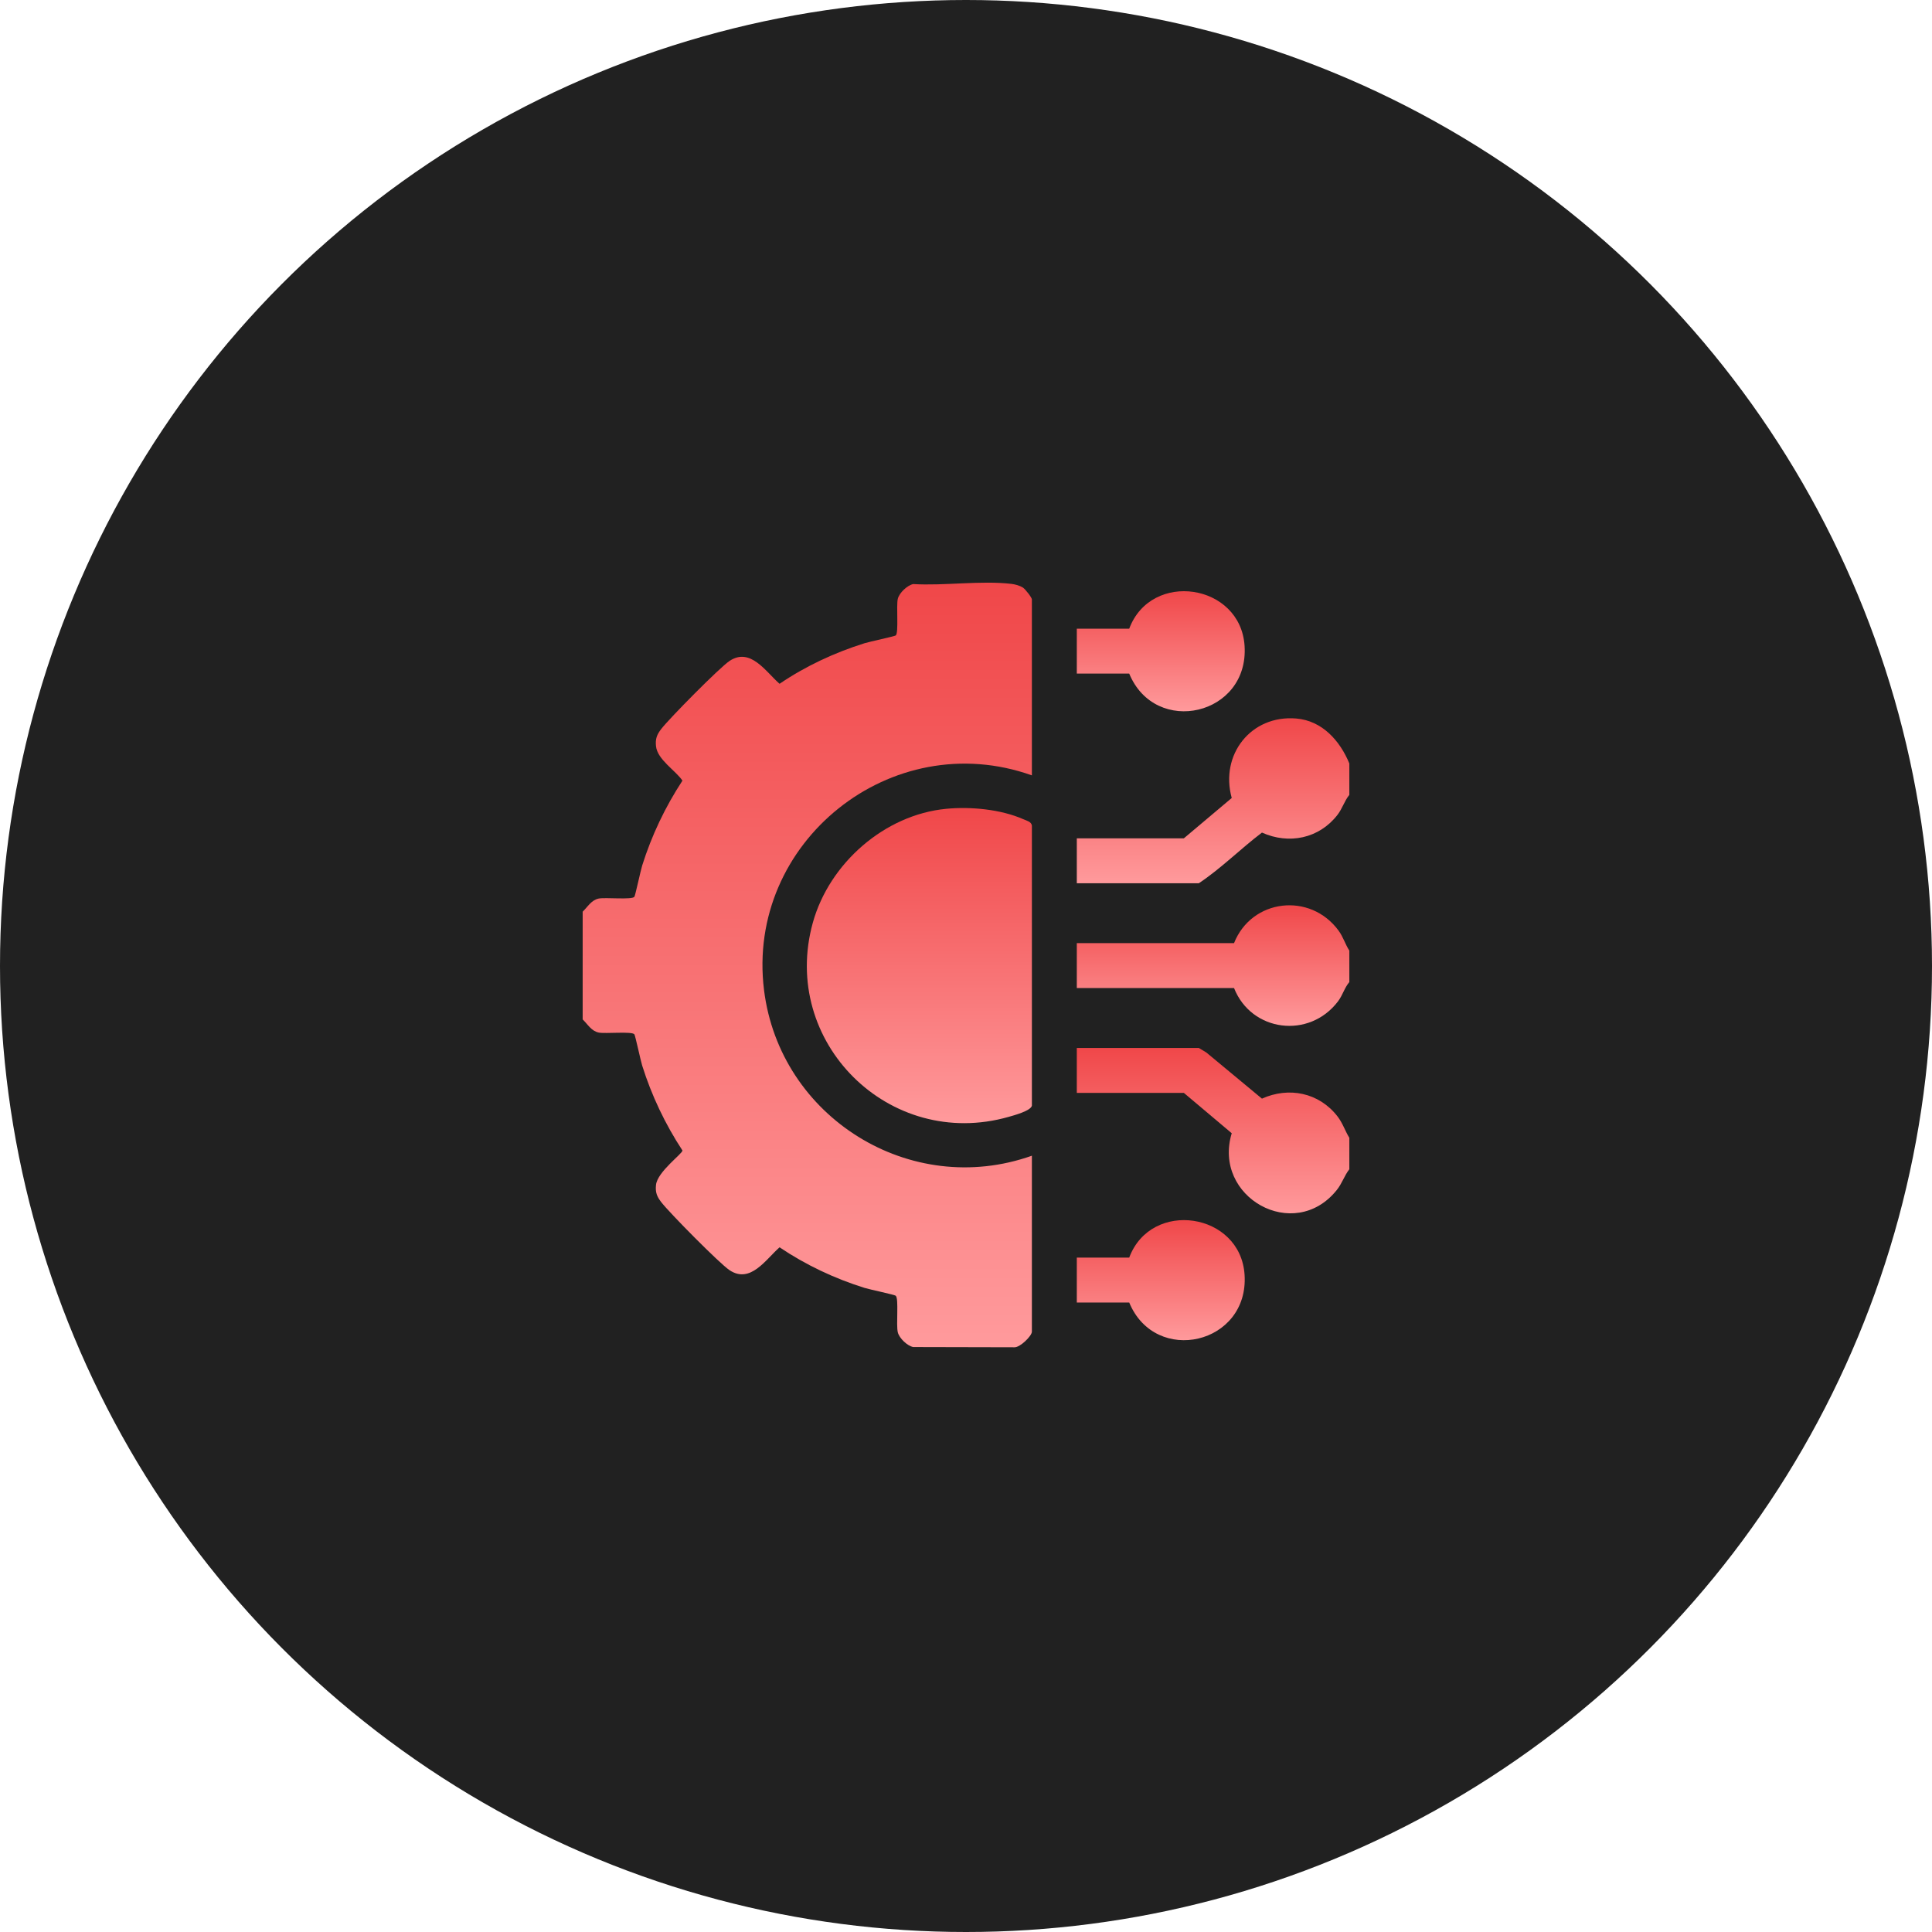 <svg width="189" height="189" viewBox="0 0 189 189" fill="none" xmlns="http://www.w3.org/2000/svg">
<circle cx="94.5" cy="94.5" r="94.5" fill="#212121"/>
<path d="M132 92.995V96.071C131.518 96.635 131.357 97.344 130.889 97.962C128.08 101.665 122.42 100.954 120.721 96.657H105.34V92.262H120.721C122.443 87.92 128.172 87.251 130.949 91.041C131.412 91.674 131.588 92.358 132 92.995Z" fill="url(#paint0_linear_1721_202)"/>
<path d="M132 74.684V77.76C131.506 78.368 131.328 79.088 130.824 79.735C129.035 82.03 126.092 82.635 123.451 81.448C121.35 83.041 119.469 84.944 117.277 86.405H105.34V82.01H115.812L120.496 78.063C119.326 73.832 122.375 69.92 126.805 70.288C129.346 70.499 131.088 72.467 132 74.688V74.684Z" fill="url(#paint1_linear_1721_202)"/>
<path d="M110.467 65.895H105.34V61.501H110.467C112.617 55.768 121.355 57.089 121.752 63.178C122.195 69.989 113.027 72.1 110.467 65.895Z" fill="url(#paint2_linear_1721_202)"/>
<path d="M57 89.186C57.488 88.723 57.842 88.049 58.572 87.901C59.219 87.77 61.84 88.044 62.06 87.727C62.15 87.598 62.668 85.167 62.82 84.678C63.742 81.741 65.076 78.934 66.762 76.366C66.096 75.378 64.312 74.311 64.174 73.001C64.098 72.272 64.258 71.868 64.688 71.311C65.486 70.272 70.385 65.315 71.365 64.659C73.412 63.292 74.914 65.717 76.262 66.893C78.805 65.165 81.635 63.846 84.574 62.924C85.062 62.772 87.494 62.255 87.623 62.165C87.934 61.948 87.66 59.223 87.832 58.565C87.981 57.993 88.754 57.257 89.334 57.137C92.373 57.321 95.978 56.768 98.951 57.12C99.301 57.161 99.76 57.286 100.061 57.475C100.285 57.616 100.945 58.448 100.945 58.641V75.852C87.231 70.962 72.945 82.37 74.742 96.854C76.289 109.315 89.066 117.276 100.945 113.059V130.27C100.945 130.694 99.789 131.815 99.252 131.799L89.334 131.776C88.754 131.659 87.981 130.921 87.832 130.348C87.644 129.631 87.947 126.999 87.619 126.753C87.486 126.651 85.068 126.143 84.574 125.989C81.633 125.071 78.814 123.737 76.262 122.02C74.914 123.196 73.414 125.622 71.365 124.255C70.385 123.6 65.486 118.641 64.688 117.602C64.258 117.046 64.098 116.641 64.174 115.913C64.311 114.622 66.801 112.833 66.762 112.547C65.076 109.979 63.742 107.172 62.82 104.235C62.668 103.747 62.15 101.315 62.06 101.186C61.84 100.87 59.219 101.145 58.572 101.012C57.842 100.864 57.488 100.19 57 99.727V89.18L57 89.186Z" fill="url(#paint3_linear_1721_202)"/>
<path d="M92.565 79.122C94.95 78.893 97.897 79.167 100.104 80.139C100.427 80.282 100.89 80.374 100.946 80.762V108.157C100.853 108.669 99.185 109.112 98.677 109.257C87.011 112.585 76.263 101.938 79.52 90.247C81.134 84.46 86.519 79.704 92.565 79.122Z" fill="url(#paint4_linear_1721_202)"/>
<path d="M132 111.305V114.381C131.494 115.038 131.303 115.758 130.756 116.434C126.576 121.614 118.6 117.104 120.496 110.86L115.812 106.913H105.34V102.518H117.277L118.008 102.959L123.451 107.475C126.092 106.286 129.031 106.893 130.824 109.188C131.357 109.87 131.564 110.594 132 111.309V111.305Z" fill="url(#paint5_linear_1721_202)"/>
<path d="M110.467 127.419H105.34V123.024H110.467C112.617 117.292 121.355 118.612 121.752 124.702C122.195 131.512 113.027 133.624 110.467 127.419Z" fill="url(#paint6_linear_1721_202)"/>
<defs>
<linearGradient id="paint0_linear_1721_202" x1="118.67" y1="88.561" x2="118.67" y2="100.357" gradientUnits="userSpaceOnUse">
<stop stop-color="#F04749"/>
<stop offset="1" stop-color="#FF9A9C"/>
</linearGradient>
<linearGradient id="paint1_linear_1721_202" x1="118.67" y1="70.264" x2="118.67" y2="86.405" gradientUnits="userSpaceOnUse">
<stop stop-color="#F04749"/>
<stop offset="1" stop-color="#FF9A9C"/>
</linearGradient>
<linearGradient id="paint2_linear_1721_202" x1="113.554" y1="57.835" x2="113.554" y2="69.583" gradientUnits="userSpaceOnUse">
<stop stop-color="#F04749"/>
<stop offset="1" stop-color="#FF9A9C"/>
</linearGradient>
<linearGradient id="paint3_linear_1721_202" x1="78.973" y1="57" x2="78.973" y2="131.8" gradientUnits="userSpaceOnUse">
<stop stop-color="#F04749"/>
<stop offset="1" stop-color="#FF9A9C"/>
</linearGradient>
<linearGradient id="paint4_linear_1721_202" x1="89.938" y1="79.046" x2="89.938" y2="109.875" gradientUnits="userSpaceOnUse">
<stop stop-color="#F04749"/>
<stop offset="1" stop-color="#FF9A9C"/>
</linearGradient>
<linearGradient id="paint5_linear_1721_202" x1="118.67" y1="102.518" x2="118.67" y2="118.695" gradientUnits="userSpaceOnUse">
<stop stop-color="#F04749"/>
<stop offset="1" stop-color="#FF9A9C"/>
</linearGradient>
<linearGradient id="paint6_linear_1721_202" x1="113.554" y1="119.359" x2="113.554" y2="131.106" gradientUnits="userSpaceOnUse">
<stop stop-color="#F04749"/>
<stop offset="1" stop-color="#FF9A9C"/>
</linearGradient>
</defs>
</svg>
